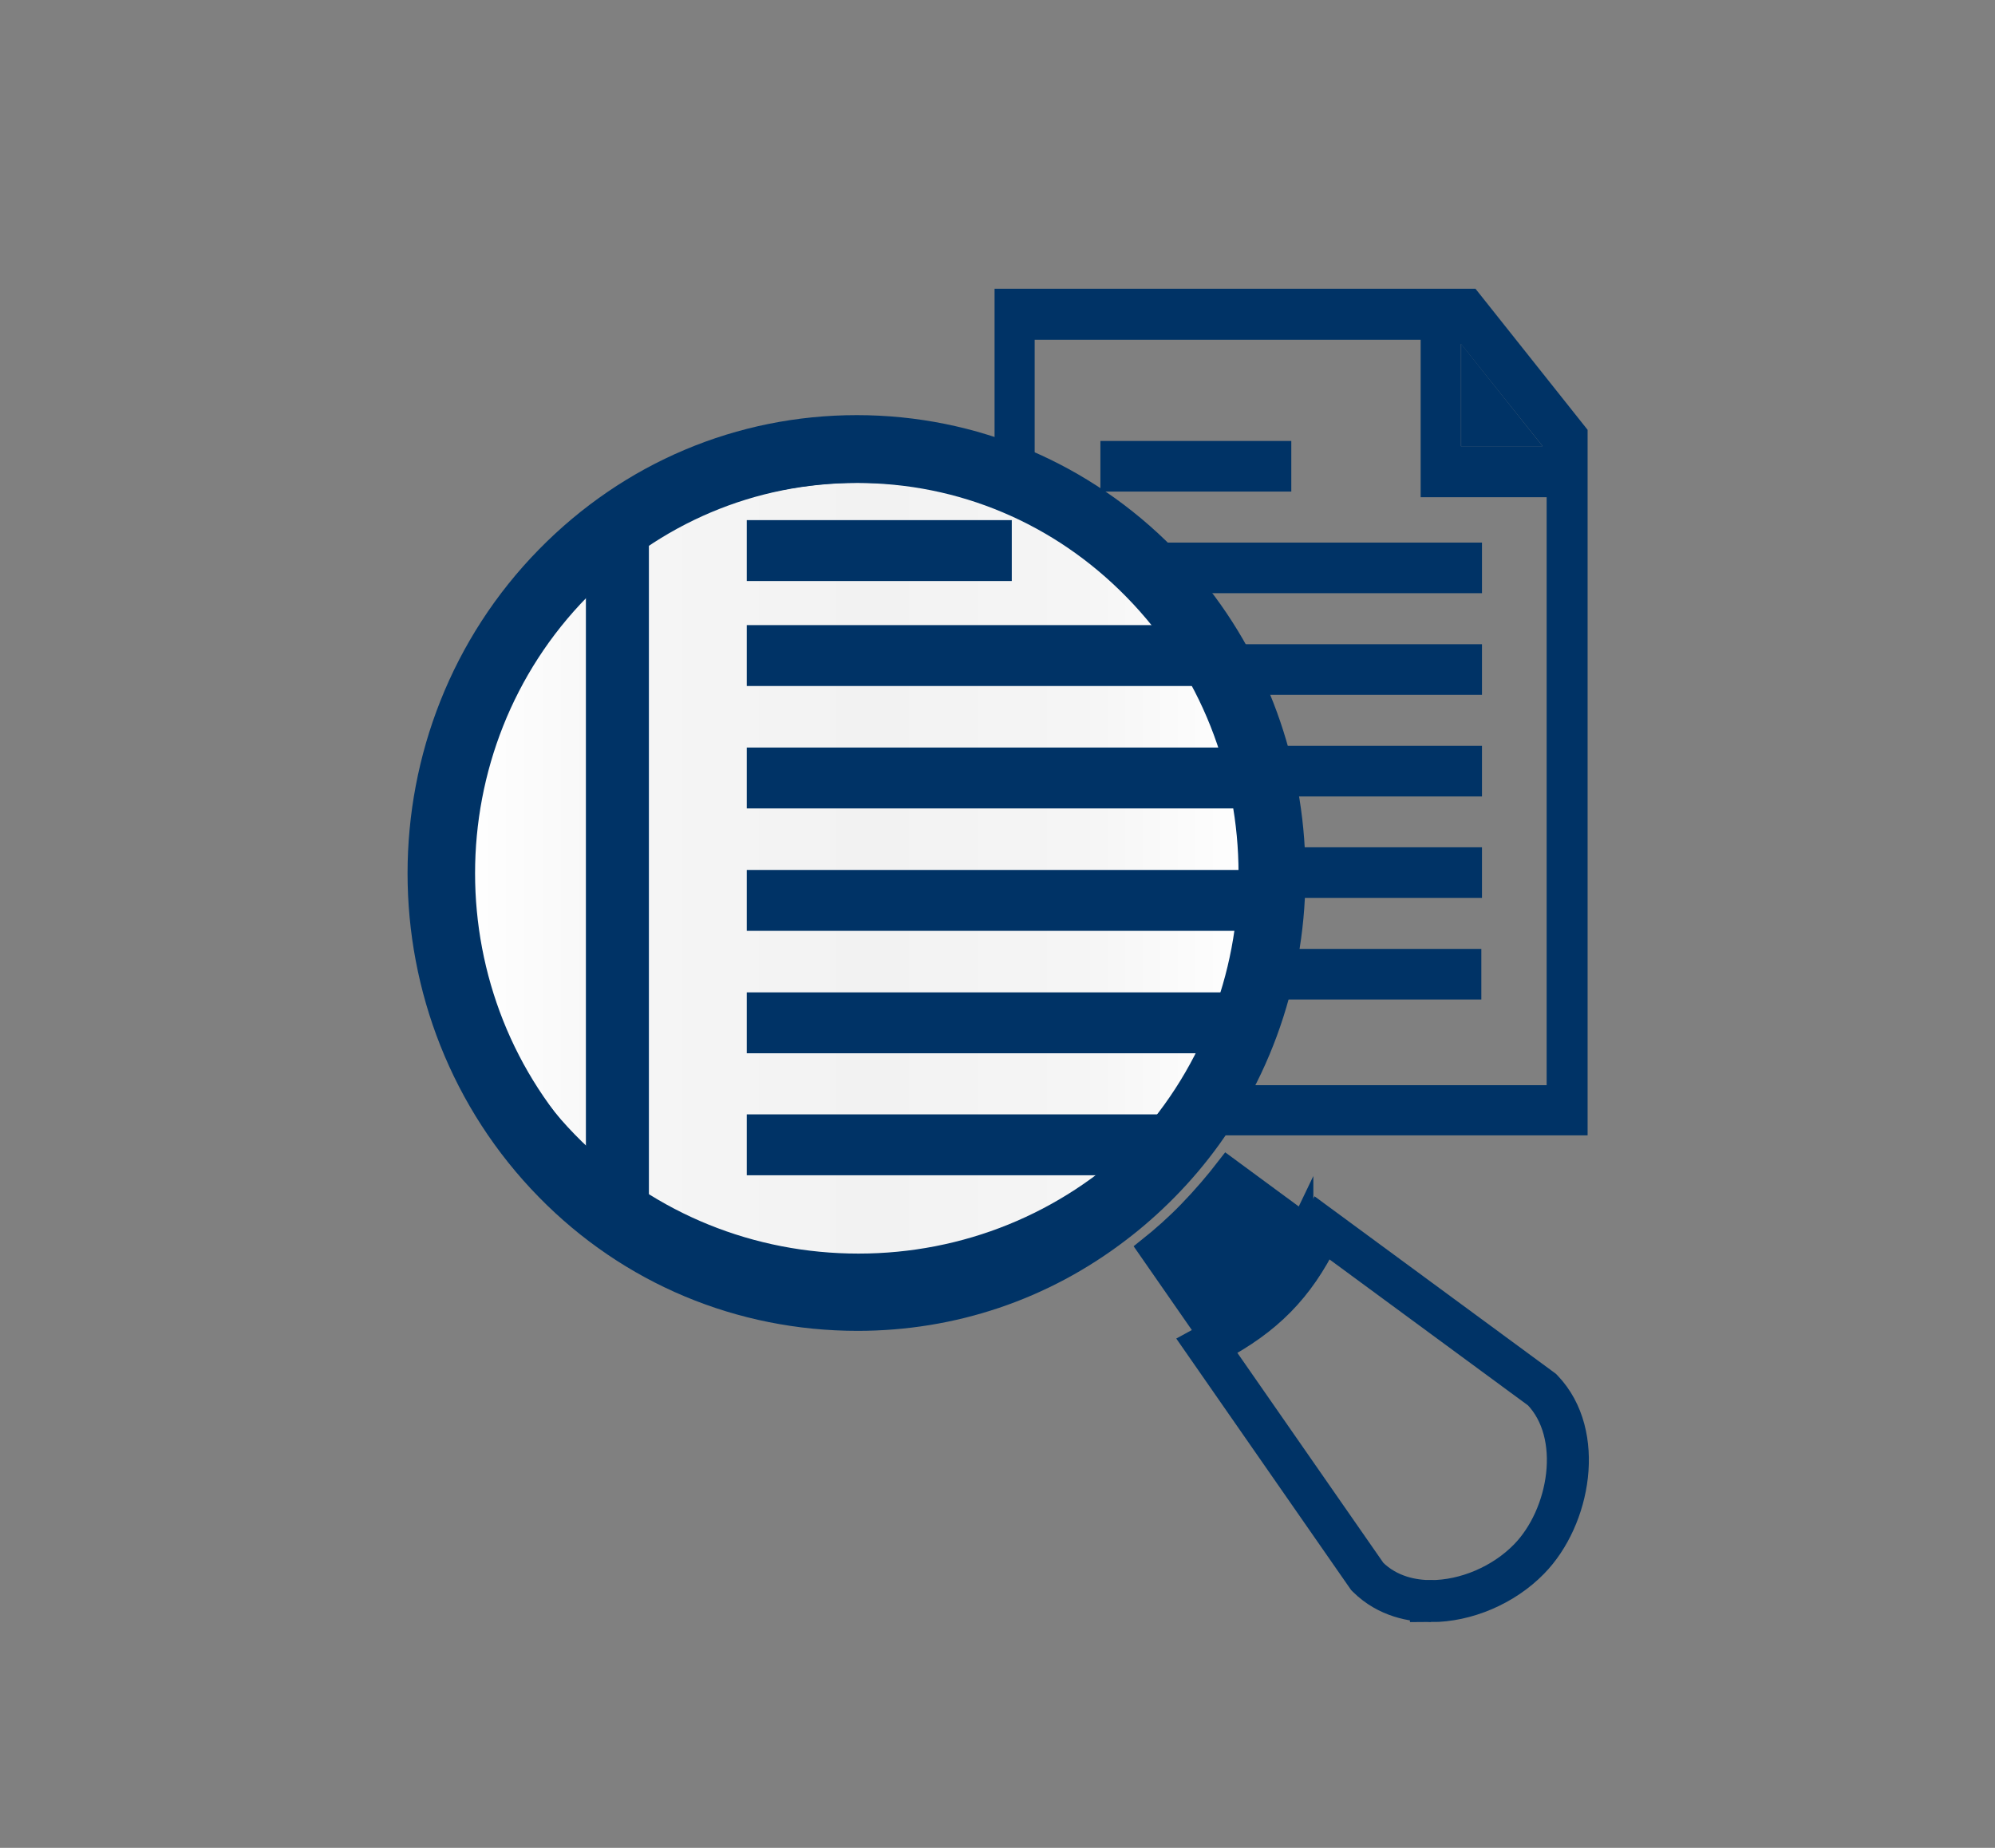 <?xml version="1.0" encoding="UTF-8"?>
<svg id="Lista_de_Pops" data-name="Lista de Pops" xmlns="http://www.w3.org/2000/svg" xmlns:xlink="http://www.w3.org/1999/xlink" viewBox="0 0 95 88" width="95px" height="88px">
  <rect x="0" y="0" width="95" height="88" fill="#808080" stroke="none"/>
  <defs>
    <style>
      .cls-1 {
        stroke-width: 2px;
      }

      .cls-1, .cls-2, .cls-3, .cls-4 {
        stroke: #036;
        stroke-miterlimit: 10;
      }

      .cls-1, .cls-4 {
        fill: none;
      }

      .cls-2, .cls-5 {
        fill: #036;
      }

      .cls-3 {
        fill: url(#_Íîâûé_îáðàçåö_ãðàäèåíòà_51);
        stroke-width: .54px;
      }

      .cls-4 {
        stroke-width: 3px;
      }
    </style>
    <linearGradient id="_Íîâûé_îáðàçåö_ãðàäèåíòà_51" data-name="Íîâûé îáðàçåö ãðàäèåíòà 51" x1="21.93" y1="41.34" x2="59.83" y2="41.34" gradientUnits="userSpaceOnUse">
      <stop offset="0" stop-color="#fff"/>
      <stop offset=".23" stop-color="#f5f5f5"/>
      <stop offset=".52" stop-color="#f2f2f2"/>
      <stop offset=".78" stop-color="#f5f5f5"/>
      <stop offset="1" stop-color="#fff"/>
    </linearGradient>
  </defs>
  <g>
    <polygon class="cls-5" points="69.58 16.38 73.46 21.25 69.58 21.25 69.58 16.38"/>
    <path class="cls-5" d="M47.36,13.75v40.32h28.24V20.47l-5.34-6.72h-22.9ZM73.46,21.25h-3.89v-4.87l3.89,4.87ZM49.27,16.18h18.38v7.5h6v28h-24.38V16.18Z"/>
    <rect class="cls-5" x="52.4" y="30.68" width="18.17" height="2.41"/>
    <rect class="cls-5" x="52.4" y="21" width="9.09" height="2.41"/>
    <rect class="cls-5" x="52.4" y="35.52" width="18.17" height="2.41"/>
    <rect class="cls-5" x="52.4" y="40.35" width="18.17" height="2.41"/>
    <rect class="cls-5" x="52.37" y="45.19" width="18.17" height="2.41"/>
    <rect class="cls-5" x="52.4" y="25.84" width="18.17" height="2.41"/>
  </g>
  <g>
    <path class="cls-1" d="M68.14,76.25c-.84,0-2.05-.2-3.01-1.15l-.02-.02-7.64-10.99.33-.18c2.38-1.26,3.83-2.73,4.98-5.07l.18-.36,10.47,7.7.02.02c2.02,2.11,1.31,6.06-.64,8.05-1.21,1.24-3,2-4.67,2Z"/>
    <g>
      <path class="cls-3" d="M54.25,28.14c-3.57-3.5-8.32-5.42-13.37-5.42s-9.8,1.93-13.37,5.42c-7.44,7.28-7.44,19.13,0,26.41,3.58,3.5,8.33,5.42,13.37,5.42s9.79-1.93,13.37-5.42c7.45-7.28,7.45-19.13,0-26.41Z"/>
      <path class="cls-5" d="M40.84,63.38v-.33.33c-5.76,0-11.15-2.26-15.17-6.36-8.35-8.51-8.35-22.35,0-30.86,4.04-4.12,9.42-6.39,15.13-6.39s11.09,2.27,15.13,6.39c7.42,7.56,8.33,19.74,2.13,28.34-.64.89-1.36,1.74-2.13,2.52-.73.74-1.51,1.43-2.33,2.05-3.69,2.82-8.11,4.31-12.77,4.31h0ZM40.8,23c-4.85,0-9.4,1.93-12.83,5.42-7.13,7.26-7.13,19.08,0,26.34,3.43,3.5,7.99,5.42,12.83,5.42s9.4-1.93,12.83-5.42c7.13-7.26,7.13-19.08,0-26.34-3.43-3.5-7.99-5.42-12.83-5.42Z"/>
      <path class="cls-2" d="M62.04,58.22l-3.6-2.65c-.57.74-1.18,1.45-1.83,2.12-.61.63-1.27,1.22-1.95,1.76l2.57,3.7c2.35-1.21,3.71-2.62,4.81-4.93Z"/>
    </g>
  </g>
  <rect class="cls-5" x="35.56" y="41.43" width="23.95" height="2.9"/>
  <rect class="cls-5" x="35.56" y="29.77" width="21.88" height="2.9"/>
  <rect class="cls-5" x="35.56" y="47.26" width="23.3" height="2.9"/>
  <rect class="cls-5" x="35.56" y="53.07" width="20.79" height="2.9"/>
  <rect class="cls-5" x="35.56" y="35.6" width="24.06" height="2.9"/>
  <rect class="cls-5" x="35.56" y="24.77" width="12.62" height="2.9"/>
  <line class="cls-4" x1="29.4" y1="24.78" x2="29.4" y2="58.44"/>
</svg>